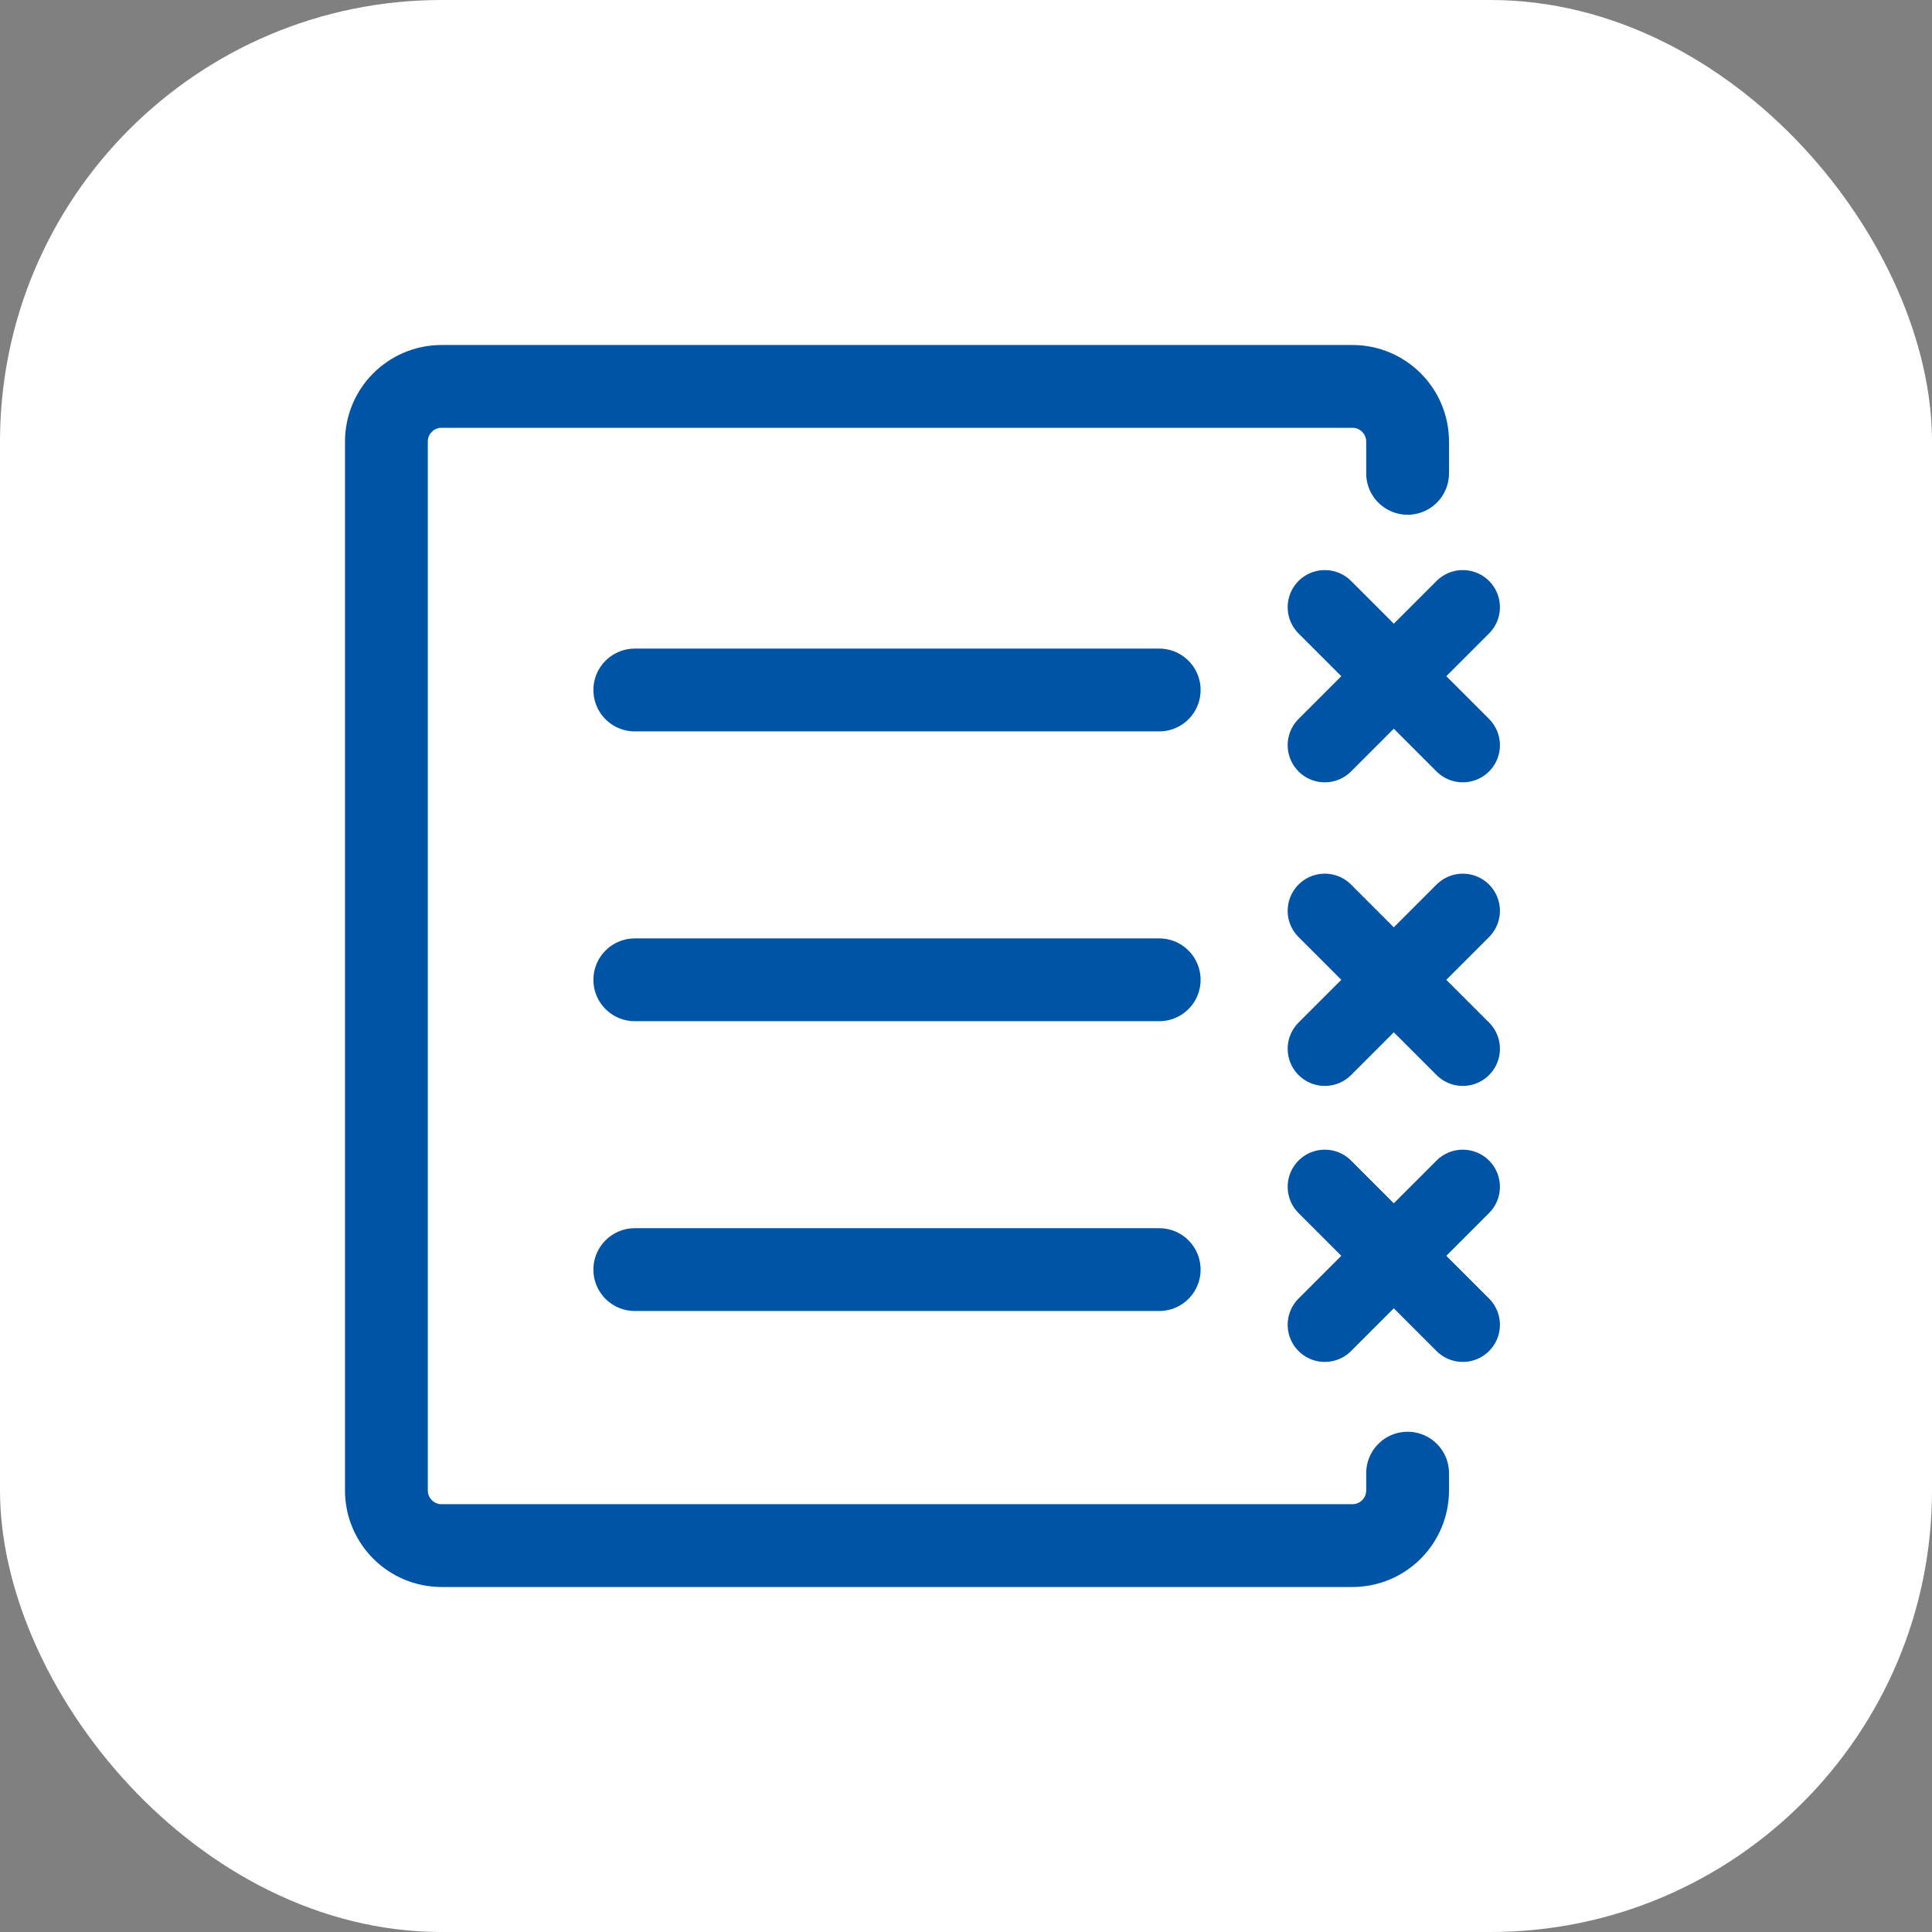 <?xml version="1.0" encoding="UTF-8"?> <svg xmlns="http://www.w3.org/2000/svg" width="70" height="70" viewBox="0 0 70 70" fill="none"><rect x="0" y="0" width="70" height="70" fill="#808080" stroke="none"/> <rect width="70" height="70" rx="16" fill="white"></rect> <path d="M51 17.15V16C51 14.895 50.105 14 49 14H16C14.895 14 14 14.895 14 16V54C14 55.105 14.895 56 16 56H49C50.105 56 51 55.105 51 54V53.375" stroke="#0054A6" stroke-width="3" stroke-linecap="round" stroke-linejoin="round"></path> <path d="M42 25H23" stroke="#0054A6" stroke-width="3" stroke-linecap="round" stroke-linejoin="round"></path> <path d="M42 35.5H23" stroke="#0054A6" stroke-width="3" stroke-linecap="round" stroke-linejoin="round"></path> <path d="M42 46H23" stroke="#0054A6" stroke-width="3" stroke-linecap="round" stroke-linejoin="round"></path> <path d="M53 48L48 43M48 48L53 43" stroke="#0054A6" stroke-width="2.69" stroke-linecap="round" stroke-linejoin="round"></path> <path d="M53 27L48 22M48 27L53 22" stroke="#0054A6" stroke-width="2.69" stroke-linecap="round" stroke-linejoin="round"></path> <path d="M53 38L48 33M48 38L53 33" stroke="#0054A6" stroke-width="2.69" stroke-linecap="round" stroke-linejoin="round"></path> </svg> 
